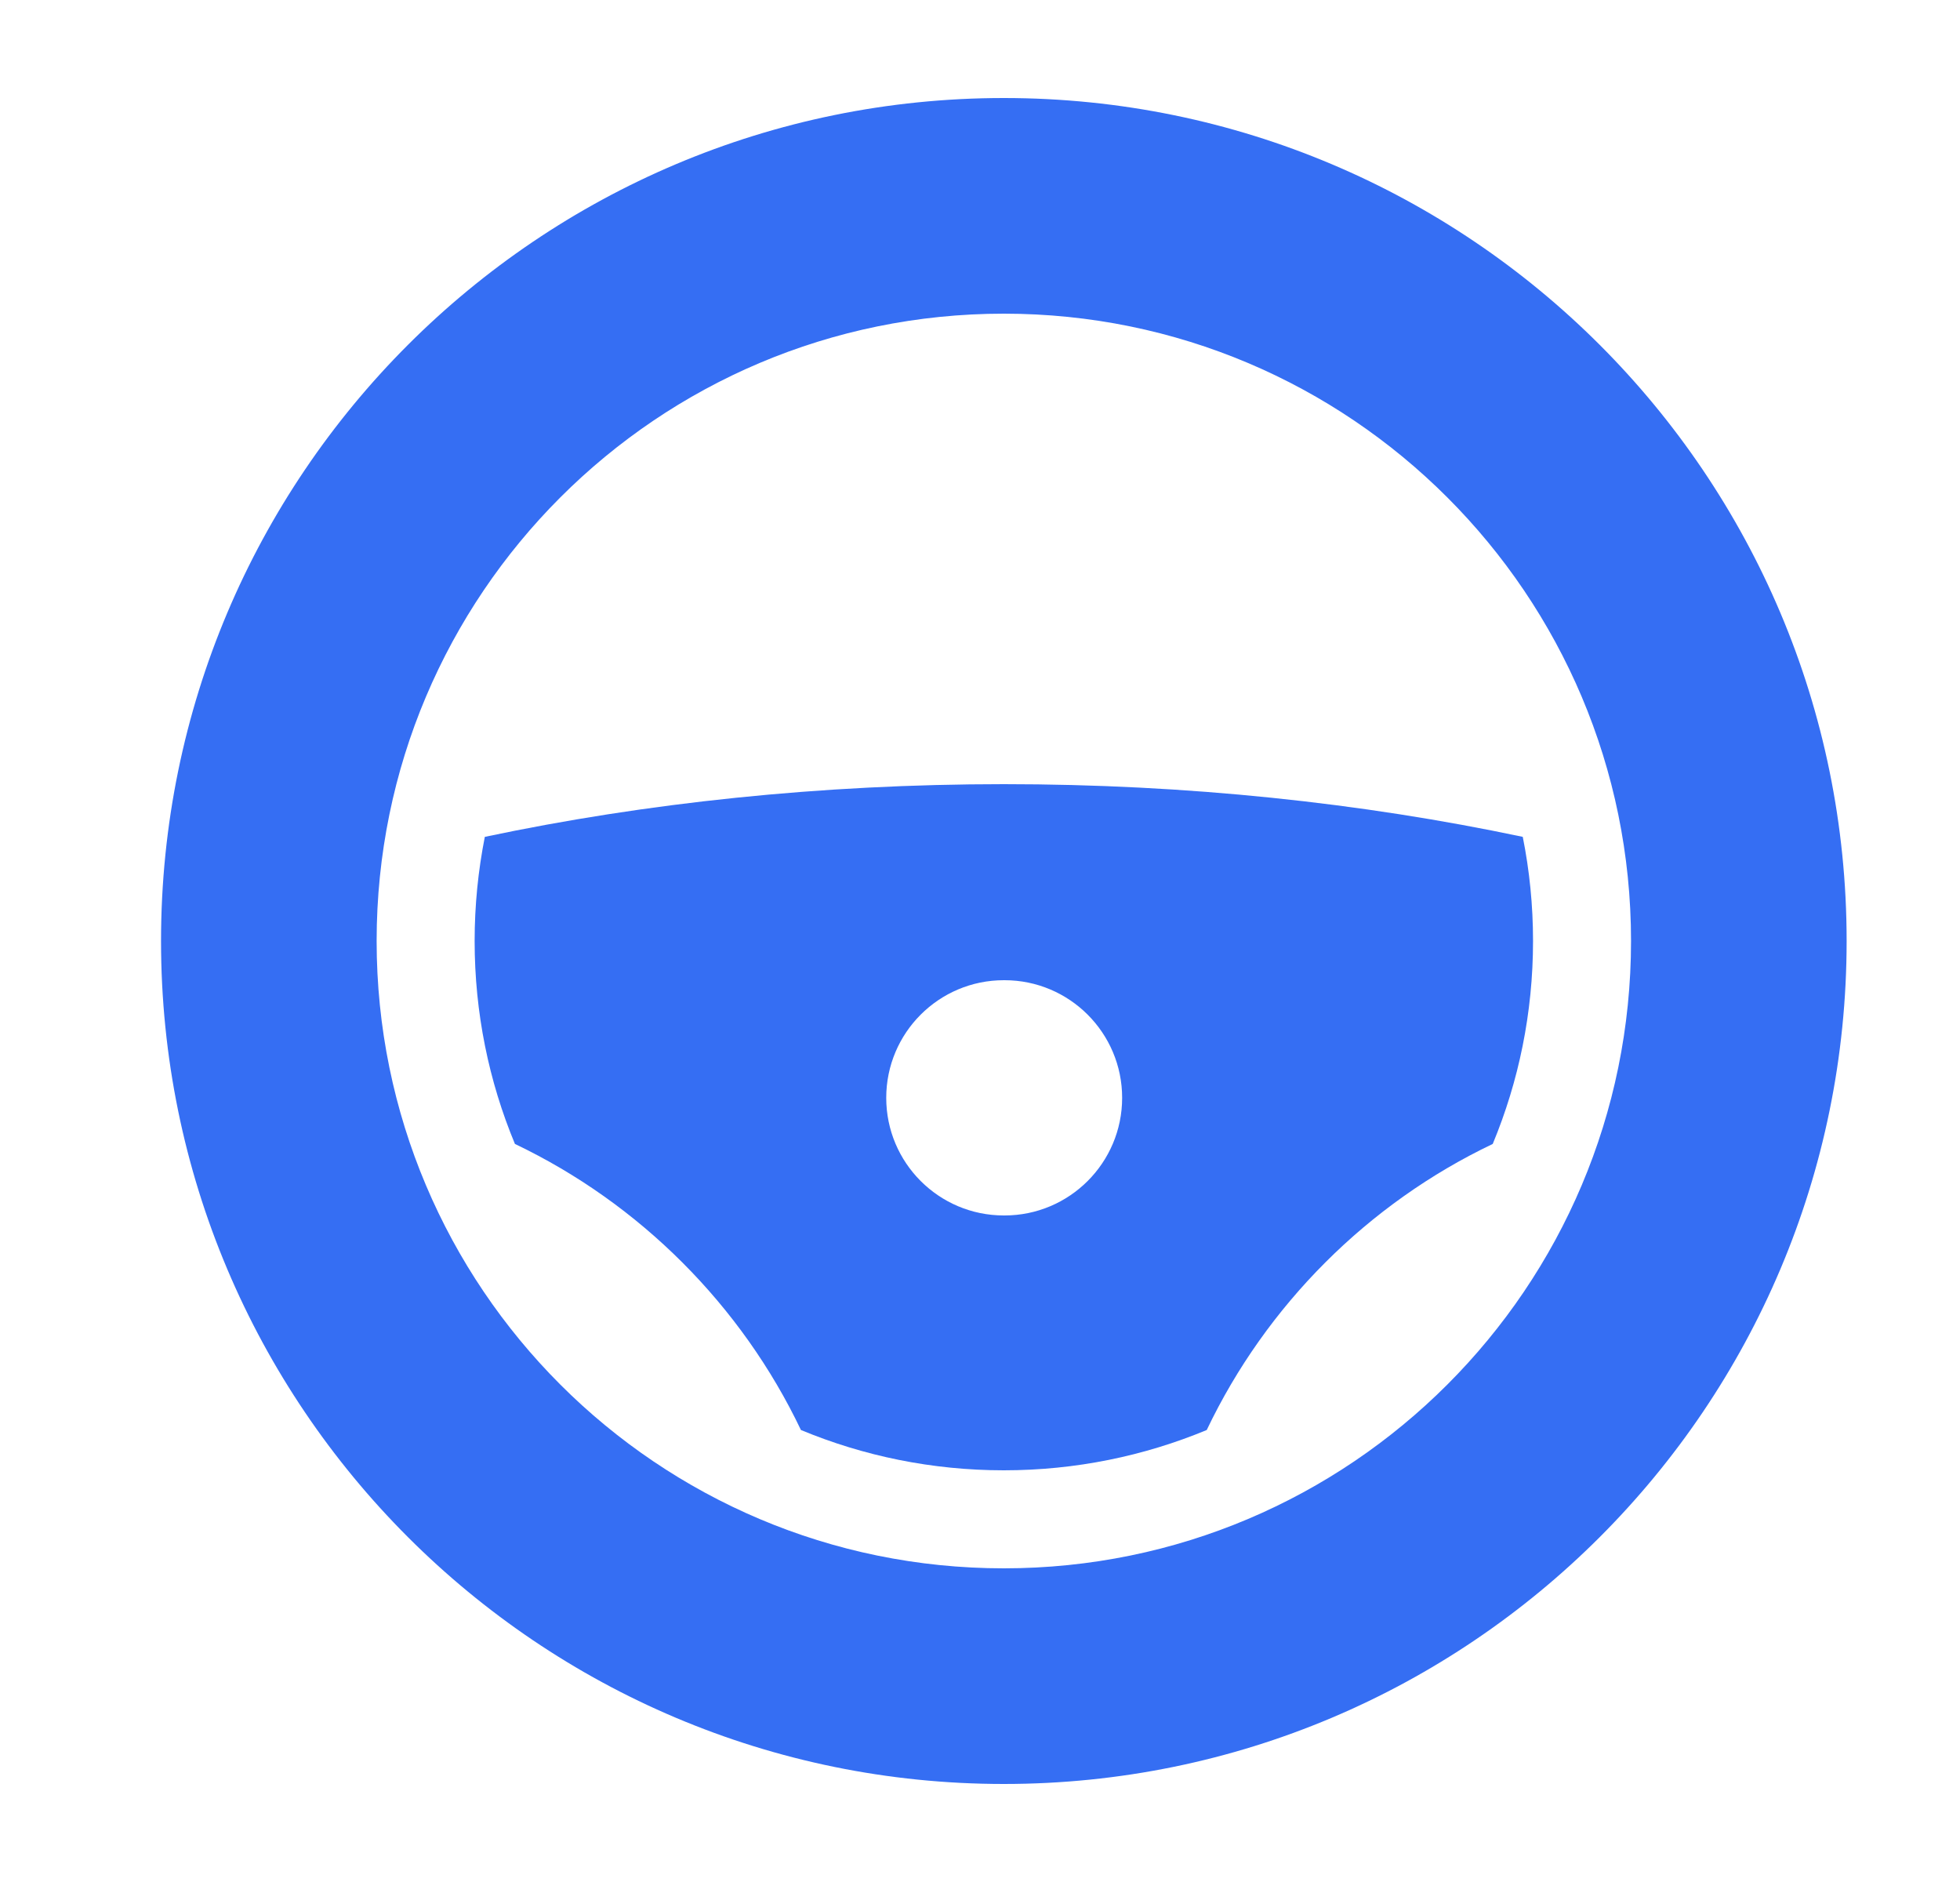 <svg width="25" height="24" viewBox="0 0 25 24" fill="none" xmlns="http://www.w3.org/2000/svg">
<path fill-rule="evenodd" clip-rule="evenodd" d="M12.804 1.25C6.867 1.25 2.054 6.063 2.054 12C2.054 17.937 6.867 22.75 12.804 22.75C18.741 22.75 23.554 17.937 23.554 12C23.554 6.063 18.741 1.25 12.804 1.25ZM12.804 20C17.222 20 20.804 16.418 20.804 12C20.804 7.582 17.222 4 12.804 4C8.385 4 4.804 7.582 4.804 12C4.804 16.418 8.385 20 12.804 20Z" fill="#356EF3"/>
<path fill-rule="evenodd" clip-rule="evenodd" d="M12.804 10C15.138 10 17.37 10.238 19.423 10.672C19.509 11.101 19.554 11.545 19.554 12C19.554 12.917 19.371 13.791 19.04 14.588C17.448 15.347 16.151 16.645 15.392 18.236C14.595 18.567 13.72 18.75 12.804 18.75C11.887 18.75 11.013 18.567 10.216 18.236C9.457 16.645 8.159 15.347 6.568 14.588C6.236 13.791 6.054 12.917 6.054 12C6.054 11.545 6.099 11.101 6.184 10.672C8.238 10.238 10.47 10 12.804 10ZM12.804 12.5C11.975 12.5 11.304 13.172 11.304 14C11.304 14.828 11.975 15.5 12.804 15.5H12.813C13.641 15.5 14.313 14.828 14.313 14C14.313 13.172 13.641 12.5 12.813 12.5H12.804Z" fill="#356EF3"/>
</svg>
